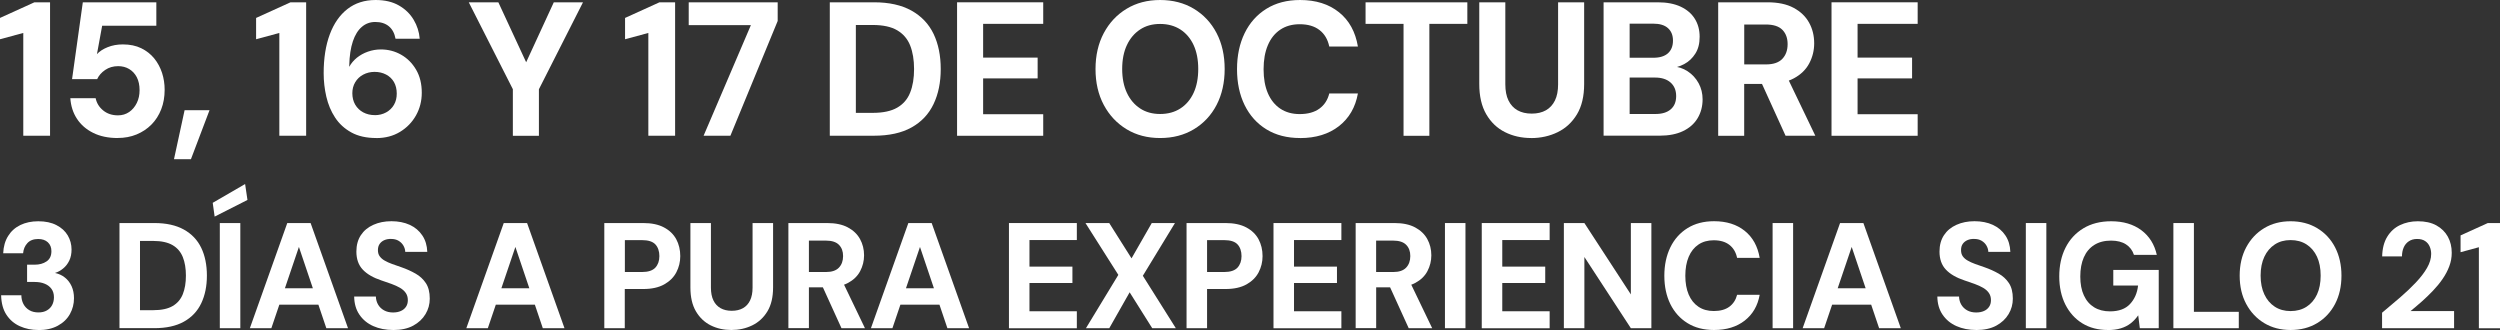 <?xml version="1.0" encoding="UTF-8"?><svg id="Capa_2" xmlns="http://www.w3.org/2000/svg" viewBox="0 0 532.51 70.29"><rect x="0" y="0" width="532.51" height="70.29" fill="#333333" stroke="none"/><defs><style>.cls-1{fill:#fff;stroke-width:0px;}</style></defs><g id="Capa_1-2"><path class="cls-1" d="M4.96,28.91V7.02l-4.96,1.34V3.82L7.33.49h3.33v28.42h-5.71Z"/><path class="cls-1" d="M25.09,29.4c-2.04,0-3.79-.37-5.25-1.1-1.47-.73-2.62-1.73-3.45-3-.83-1.27-1.3-2.73-1.41-4.39h5.39c.21,1.03.74,1.9,1.59,2.6.84.7,1.9,1.06,3.17,1.06.9,0,1.69-.24,2.38-.71s1.23-1.12,1.63-1.93c.4-.81.59-1.72.59-2.72,0-1.08-.2-2-.59-2.76-.4-.76-.94-1.34-1.63-1.75s-1.47-.61-2.34-.61c-1.06,0-1.98.27-2.77.81-.79.54-1.36,1.19-1.7,1.95h-5.35L17.64.49h15.66v4.99h-11.54l-1.11,6.05c.55-.6,1.31-1.09,2.28-1.48.96-.39,2.04-.59,3.23-.59,1.51,0,2.81.27,3.92.81,1.11.54,2.03,1.27,2.77,2.17.74.91,1.29,1.94,1.67,3.09.37,1.15.55,2.35.55,3.59,0,1.52-.24,2.9-.73,4.16s-1.18,2.34-2.08,3.25c-.9.91-1.96,1.61-3.17,2.11-1.22.5-2.55.75-4,.75Z"/><path class="cls-1" d="M37.06,33.91l2.26-10.44h5.31l-3.96,10.44h-3.61Z"/><path class="cls-1" d="M59.5,28.91V7.02l-4.95,1.34V3.82l7.33-3.33h3.33v28.42h-5.71Z"/><path class="cls-1" d="M80.15,29.4c-2.11,0-3.89-.4-5.33-1.2-1.44-.8-2.59-1.85-3.45-3.17-.86-1.31-1.48-2.79-1.86-4.43-.38-1.64-.57-3.31-.57-5.01,0-3.19.44-5.96,1.31-8.28.87-2.33,2.13-4.13,3.77-5.4s3.63-1.91,5.99-1.91c1.96,0,3.61.39,4.95,1.16,1.35.77,2.4,1.79,3.15,3.05.75,1.26,1.18,2.61,1.29,4.04h-5.15c-.21-1.16-.69-2.05-1.43-2.66-.74-.61-1.71-.91-2.89-.91-1.08,0-2.04.34-2.85,1.04-.82.69-1.46,1.72-1.92,3.09-.46,1.37-.72,3.08-.77,5.14v.28c.4-.73.94-1.37,1.62-1.93.69-.55,1.47-.99,2.36-1.3.88-.31,1.8-.47,2.75-.47,1.56,0,3,.37,4.32,1.12,1.32.75,2.38,1.81,3.19,3.19.81,1.38,1.21,3.02,1.21,4.91,0,1.76-.41,3.37-1.23,4.83-.82,1.46-1.96,2.63-3.41,3.51-1.45.88-3.13,1.32-5.03,1.32ZM79.83,24.53c.9,0,1.71-.2,2.42-.59.71-.39,1.27-.93,1.67-1.62.4-.69.59-1.48.59-2.38,0-.95-.2-1.77-.59-2.46-.4-.69-.96-1.22-1.68-1.6-.73-.38-1.54-.57-2.44-.57s-1.71.2-2.44.59c-.73.39-1.29.93-1.7,1.62-.41.69-.61,1.47-.61,2.33,0,.92.2,1.73.61,2.44.41.7.98,1.25,1.7,1.64.73.39,1.55.59,2.48.59Z"/><path class="cls-1" d="M109.24,28.91v-9.91L99.85.49h6.3l6.46,13.93h-1.07L117.96.49h6.22l-9.39,18.52v9.91h-5.55Z"/><path class="cls-1" d="M138.1,28.91V7.02l-4.96,1.34V3.82l7.33-3.33h3.33v28.42h-5.71Z"/><path class="cls-1" d="M149.87,28.91l10.07-23.55h-13.24V.49h18.95v3.98l-10.07,24.44h-5.71Z"/><path class="cls-1" d="M176.75,28.91V.49h9.43c3.2,0,5.85.59,7.97,1.77,2.11,1.18,3.68,2.83,4.7,4.95,1.02,2.13,1.53,4.62,1.53,7.49s-.51,5.33-1.53,7.47c-1.02,2.14-2.58,3.8-4.68,4.97-2.1,1.18-4.78,1.77-8.03,1.77h-9.39ZM182.3,24.04h3.57c2.22,0,3.97-.37,5.25-1.12,1.28-.74,2.2-1.81,2.75-3.21.56-1.39.83-3.07.83-5.01s-.28-3.62-.83-5.01c-.55-1.39-1.47-2.47-2.75-3.23s-3.03-1.14-5.25-1.14h-3.57v18.72Z"/><path class="cls-1" d="M203.86,28.91V.49h18.35v4.59h-12.8v7.19h11.61v4.43h-11.61v7.63h12.8v4.59h-18.35Z"/><path class="cls-1" d="M247.11,29.4c-2.7,0-5.07-.62-7.14-1.87-2.06-1.25-3.68-2.97-4.86-5.18-1.18-2.21-1.76-4.76-1.76-7.65s.59-5.45,1.76-7.65c1.18-2.21,2.79-3.93,4.86-5.18,2.06-1.25,4.44-1.87,7.14-1.87s5.12.62,7.19,1.87c2.07,1.25,3.69,2.97,4.84,5.18,1.15,2.21,1.72,4.76,1.72,7.65s-.58,5.45-1.72,7.65c-1.15,2.21-2.76,3.93-4.84,5.18-2.08,1.25-4.47,1.87-7.19,1.87ZM247.11,24.28c1.66,0,3.1-.39,4.32-1.18,1.21-.78,2.15-1.89,2.81-3.31.66-1.42.99-3.12.99-5.1s-.33-3.67-.99-5.1c-.66-1.42-1.6-2.52-2.81-3.31-1.22-.78-2.66-1.18-4.32-1.18s-3.06.39-4.26,1.18c-1.2.79-2.14,1.89-2.81,3.31-.67,1.42-1.01,3.12-1.01,5.1s.34,3.67,1.01,5.1c.67,1.42,1.61,2.52,2.81,3.31,1.2.79,2.62,1.18,4.26,1.18Z"/><path class="cls-1" d="M276.92,29.4c-2.78,0-5.17-.62-7.17-1.85-2.01-1.23-3.55-2.95-4.64-5.16-1.08-2.21-1.62-4.76-1.62-7.65s.54-5.45,1.62-7.67c1.08-2.22,2.63-3.95,4.64-5.2,2.01-1.25,4.4-1.87,7.17-1.87,3.36,0,6.12.87,8.28,2.6,2.17,1.73,3.51,4.17,4.04,7.31h-6.1c-.32-1.52-1.01-2.69-2.08-3.51-1.07-.83-2.48-1.24-4.22-1.24-1.61,0-2.99.39-4.14,1.16-1.15.77-2.03,1.87-2.64,3.31-.61,1.44-.91,3.14-.91,5.12s.3,3.67.91,5.1c.61,1.42,1.49,2.52,2.64,3.29s2.53,1.16,4.14,1.16c1.74,0,3.14-.39,4.2-1.16s1.76-1.85,2.1-3.23h6.1c-.53,2.95-1.88,5.27-4.04,6.96-2.17,1.69-4.93,2.54-8.28,2.54Z"/><path class="cls-1" d="M298.96,28.91V5.08h-8.09V.49h21.68v4.59h-8.09v23.84h-5.51Z"/><path class="cls-1" d="M326.15,29.4c-2.06,0-3.92-.42-5.59-1.26s-2.99-2.1-3.98-3.8-1.49-3.84-1.49-6.44V.49h5.55v17.46c0,1.38.22,2.53.67,3.45.45.92,1.09,1.62,1.92,2.09.83.47,1.84.71,3.03.71s2.2-.24,3.03-.71c.83-.47,1.47-1.17,1.92-2.09.45-.92.67-2.07.67-3.45V.49h5.55v17.42c0,2.6-.51,4.74-1.53,6.44-1.02,1.69-2.38,2.96-4.1,3.8s-3.61,1.26-5.67,1.26Z"/><path class="cls-1" d="M341.57,28.91V.49h11.54c1.93,0,3.55.31,4.88.93,1.32.62,2.33,1.48,3.01,2.58.69,1.1,1.03,2.38,1.03,3.84s-.3,2.6-.91,3.57c-.61.97-1.41,1.73-2.4,2.25-.99.53-2.08.83-3.27.91l.63-.45c1.27.05,2.4.41,3.39,1.06s1.77,1.5,2.34,2.54c.57,1.04.85,2.19.85,3.43,0,1.52-.36,2.86-1.07,4.04-.71,1.18-1.75,2.09-3.11,2.74-1.36.65-3.02.97-4.97.97h-11.93ZM347.12,12.3h5.07c1.35,0,2.38-.32,3.09-.95.71-.64,1.07-1.54,1.07-2.7s-.36-2.02-1.07-2.66c-.71-.64-1.76-.95-3.13-.95h-5.03v7.27ZM347.12,24.28h5.51c1.4,0,2.48-.33,3.25-1,.77-.66,1.15-1.6,1.15-2.82s-.4-2.18-1.19-2.88c-.79-.7-1.89-1.06-3.29-1.06h-5.43v7.76Z"/><path class="cls-1" d="M365.98,28.91V.49h10.5c2.25,0,4.1.39,5.57,1.18s2.56,1.83,3.29,3.15c.73,1.31,1.09,2.78,1.09,4.41,0,1.52-.35,2.94-1.05,4.26-.7,1.33-1.79,2.39-3.27,3.19-1.48.8-3.37,1.2-5.67,1.2h-4.92v11.04h-5.55ZM371.53,13.72h4.64c1.56,0,2.71-.39,3.47-1.18.75-.79,1.13-1.83,1.13-3.13s-.37-2.29-1.11-3.05c-.74-.76-1.92-1.14-3.53-1.14h-4.6v8.49ZM380.33,28.91l-5.67-12.47h6.02l5.99,12.47h-6.34Z"/><path class="cls-1" d="M390.12,28.91V.49h18.35v4.59h-12.8v7.19h11.61v4.43h-11.61v7.63h12.8v4.59h-18.35Z"/><path class="cls-1" d="M8.14,70.29c-1.42,0-2.72-.27-3.9-.8-1.19-.53-2.14-1.34-2.86-2.43-.72-1.09-1.1-2.47-1.14-4.16h4.31c0,.68.15,1.3.44,1.86.29.55.71.99,1.25,1.31.54.32,1.19.48,1.94.48.71,0,1.31-.14,1.81-.43.5-.29.87-.67,1.12-1.15s.38-1.03.38-1.65c0-.7-.17-1.3-.52-1.78s-.82-.85-1.44-1.1c-.62-.26-1.33-.38-2.14-.38h-1.62v-3.68h1.62c1,0,1.84-.23,2.53-.7.69-.47,1.03-1.19,1.03-2.18,0-.79-.25-1.42-.76-1.89-.51-.47-1.19-.7-2.05-.7-1,0-1.77.29-2.31.88-.54.59-.84,1.31-.91,2.16H.68c.06-1.43.41-2.66,1.05-3.68.63-1.02,1.5-1.8,2.61-2.34,1.1-.53,2.37-.8,3.81-.8,1.52,0,2.81.27,3.87.82,1.06.54,1.86,1.27,2.41,2.19.54.92.81,1.92.81,3.01,0,.9-.16,1.68-.48,2.35-.32.67-.75,1.23-1.3,1.68-.54.45-1.12.77-1.75.96.81.17,1.52.5,2.12.98.6.48,1.08,1.09,1.42,1.84.34.75.51,1.6.51,2.56,0,1.22-.29,2.34-.87,3.38-.58,1.04-1.44,1.86-2.58,2.48-1.14.62-2.53.93-4.17.93Z"/><path class="cls-1" d="M25.45,69.91v-22.4h7.44c2.52,0,4.61.46,6.28,1.39,1.67.93,2.9,2.23,3.7,3.9.8,1.67,1.2,3.64,1.2,5.9s-.4,4.2-1.2,5.89c-.8,1.69-2.03,2.99-3.69,3.92-1.66.93-3.76,1.39-6.33,1.39h-7.4ZM29.82,66.07h2.81c1.75,0,3.13-.29,4.14-.88,1.01-.59,1.73-1.43,2.17-2.53.44-1.1.66-2.42.66-3.95s-.22-2.85-.66-3.95c-.44-1.1-1.16-1.95-2.17-2.54s-2.39-.9-4.14-.9h-2.81v14.75Z"/><path class="cls-1" d="M45.72,46.14l-.41-2.94,6.9-4,.5,3.39-7,3.55ZM46.82,69.91v-22.4h4.37v22.4h-4.37Z"/><path class="cls-1" d="M53.22,69.91l7.97-22.4h4.97l7.97,22.4h-4.62l-5.84-17.31-5.87,17.31h-4.56ZM56.72,64.89l1.16-3.49h11.25l1.12,3.49h-13.53Z"/><path class="cls-1" d="M83.74,70.29c-1.58,0-2.99-.28-4.23-.83-1.24-.55-2.22-1.36-2.95-2.43-.73-1.07-1.1-2.36-1.12-3.87h4.62c.02.64.18,1.22.48,1.73.3.51.72.92,1.27,1.22.54.3,1.18.45,1.91.45.65,0,1.2-.11,1.67-.32.47-.21.83-.51,1.09-.9.26-.38.39-.85.39-1.41,0-.6-.15-1.11-.45-1.54-.3-.43-.71-.79-1.23-1.09-.52-.3-1.12-.57-1.8-.82s-1.4-.5-2.17-.75c-1.73-.58-3.05-1.34-3.95-2.3-.91-.96-1.36-2.24-1.36-3.84,0-1.37.32-2.53.95-3.49.63-.96,1.52-1.7,2.66-2.21,1.13-.51,2.42-.77,3.86-.77s2.78.26,3.91.78c1.12.52,2.01,1.27,2.67,2.26.66.98,1,2.14,1.05,3.49h-4.69c-.02-.49-.16-.94-.41-1.36s-.59-.75-1.03-1.01-.96-.38-1.56-.38c-.52-.02-.99.06-1.42.24-.43.18-.77.45-1.02.8-.25.35-.38.79-.38,1.33s.12.98.38,1.33.6.66,1.05.91c.45.26.97.5,1.58.72.6.22,1.26.45,1.97.69,1.1.38,2.11.84,3.03,1.36.92.52,1.65,1.2,2.2,2.03.55.83.83,1.93.83,3.3,0,1.2-.3,2.3-.91,3.31-.6,1.01-1.48,1.83-2.62,2.45-1.15.62-2.56.93-4.25.93Z"/><path class="cls-1" d="M99.33,69.91l7.97-22.4h4.97l7.97,22.4h-4.62l-5.84-17.31-5.87,17.31h-4.56ZM102.83,64.89l1.16-3.49h11.25l1.12,3.49h-13.53Z"/><path class="cls-1" d="M128.72,69.91v-22.4h8.31c1.77,0,3.24.31,4.4.93,1.17.62,2.04,1.46,2.61,2.51.57,1.06.86,2.26.86,3.6,0,1.24-.28,2.38-.83,3.44s-1.41,1.92-2.58,2.58c-1.17.66-2.66.99-4.47.99h-3.94v8.35h-4.37ZM133.1,57.94h3.66c1.31,0,2.25-.31,2.83-.93.57-.62.86-1.44.86-2.46s-.29-1.9-.86-2.5c-.57-.6-1.51-.9-2.83-.9h-3.66v6.78Z"/><path class="cls-1" d="M155.78,70.29c-1.62,0-3.09-.33-4.41-.99-1.31-.66-2.36-1.66-3.14-2.99-.78-1.33-1.17-3.02-1.17-5.07v-13.73h4.37v13.76c0,1.09.18,2,.53,2.72.35.73.86,1.27,1.52,1.65.66.37,1.45.56,2.39.56s1.73-.19,2.39-.56c.66-.37,1.16-.92,1.51-1.65.35-.73.53-1.63.53-2.72v-13.76h4.37v13.73c0,2.05-.4,3.74-1.2,5.07-.8,1.33-1.88,2.33-3.23,2.99s-2.84.99-4.47.99Z"/><path class="cls-1" d="M167.93,69.91v-22.4h8.28c1.77,0,3.23.31,4.39.93,1.16.62,2.02,1.45,2.59,2.48.57,1.04.86,2.19.86,3.47,0,1.19-.28,2.31-.83,3.36-.55,1.05-1.41,1.88-2.58,2.51-1.17.63-2.66.94-4.47.94h-3.87v8.7h-4.37ZM172.3,57.94h3.66c1.23,0,2.14-.31,2.73-.93.59-.62.89-1.44.89-2.46s-.29-1.8-.88-2.4-1.51-.9-2.78-.9h-3.62v6.69ZM179.24,69.91l-4.47-9.82h4.75l4.72,9.82h-5Z"/><path class="cls-1" d="M185.51,69.91l7.97-22.4h4.97l7.97,22.4h-4.62l-5.84-17.31-5.87,17.31h-4.56ZM189.01,64.89l1.16-3.49h11.25l1.12,3.49h-13.53Z"/><path class="cls-1" d="M214.91,69.91v-22.4h14.46v3.62h-10.09v5.66h9.15v3.49h-9.15v6.02h10.09v3.62h-14.46Z"/><path class="cls-1" d="M231.31,69.91l6.9-11.36-7-11.04h5.06l4.75,7.52,4.31-7.52h4.94l-6.84,11.23,7.03,11.17h-5.03l-4.81-7.65-4.34,7.65h-4.97Z"/><path class="cls-1" d="M252.74,69.91v-22.4h8.31c1.77,0,3.24.31,4.41.93,1.17.62,2.04,1.46,2.61,2.51.57,1.06.86,2.26.86,3.6,0,1.24-.28,2.38-.83,3.44-.55,1.06-1.41,1.92-2.58,2.58-1.17.66-2.66.99-4.47.99h-3.94v8.35h-4.37ZM257.11,57.94h3.65c1.31,0,2.25-.31,2.83-.93.57-.62.86-1.44.86-2.46s-.29-1.9-.86-2.5c-.57-.6-1.51-.9-2.83-.9h-3.65v6.78Z"/><path class="cls-1" d="M271.26,69.91v-22.4h14.46v3.62h-10.09v5.66h9.15v3.49h-9.15v6.02h10.09v3.62h-14.46Z"/><path class="cls-1" d="M288.76,69.91v-22.4h8.28c1.77,0,3.23.31,4.39.93,1.16.62,2.02,1.45,2.59,2.48.57,1.04.86,2.19.86,3.47,0,1.19-.28,2.31-.83,3.36-.55,1.05-1.41,1.88-2.58,2.51-1.17.63-2.66.94-4.47.94h-3.87v8.7h-4.37ZM293.13,57.94h3.65c1.23,0,2.14-.31,2.73-.93.59-.62.89-1.44.89-2.46s-.29-1.8-.88-2.4-1.51-.9-2.78-.9h-3.62v6.69ZM300.06,69.91l-4.47-9.82h4.75l4.72,9.82h-5Z"/><path class="cls-1" d="M307.78,69.91v-22.4h4.37v22.4h-4.37Z"/><path class="cls-1" d="M315.62,69.91v-22.4h14.46v3.62h-10.09v5.66h9.15v3.49h-9.15v6.02h10.09v3.62h-14.46Z"/><path class="cls-1" d="M333.11,69.91v-22.4h4.37l9.9,15.2v-15.2h4.37v22.4h-4.37l-9.9-15.17v15.17h-4.37Z"/><path class="cls-1" d="M365.1,70.29c-2.19,0-4.07-.48-5.65-1.46-1.58-.97-2.8-2.33-3.66-4.06-.85-1.74-1.28-3.75-1.28-6.03s.43-4.3,1.28-6.05c.85-1.75,2.07-3.11,3.66-4.1,1.58-.98,3.47-1.47,5.65-1.47,2.64,0,4.82.68,6.53,2.05s2.77,3.29,3.19,5.76h-4.81c-.25-1.19-.8-2.12-1.64-2.77-.84-.65-1.95-.98-3.33-.98-1.27,0-2.36.3-3.26.91-.91.61-1.6,1.48-2.08,2.61-.48,1.13-.72,2.48-.72,4.03s.24,2.9.72,4.02c.48,1.12,1.17,1.98,2.08,2.59.91.61,1.99.91,3.26.91,1.37,0,2.48-.3,3.31-.91s1.38-1.46,1.66-2.54h4.81c-.42,2.33-1.48,4.15-3.19,5.49-1.71,1.33-3.88,2-6.53,2Z"/><path class="cls-1" d="M377.57,69.91v-22.4h4.37v22.4h-4.37Z"/><path class="cls-1" d="M383.97,69.91l7.97-22.4h4.97l7.97,22.4h-4.62l-5.84-17.31-5.87,17.31h-4.56ZM387.47,64.89l1.16-3.49h11.25l1.12,3.49h-13.53Z"/><path class="cls-1" d="M420.96,70.29c-1.58,0-2.99-.28-4.23-.83-1.24-.55-2.22-1.36-2.95-2.43-.73-1.07-1.1-2.36-1.12-3.87h4.62c.02.64.18,1.22.48,1.73.3.51.72.92,1.26,1.22.54.3,1.18.45,1.91.45.65,0,1.2-.11,1.67-.32.47-.21.83-.51,1.09-.9.26-.38.39-.85.39-1.41,0-.6-.15-1.11-.45-1.54-.3-.43-.71-.79-1.23-1.09s-1.12-.57-1.8-.82c-.68-.25-1.4-.5-2.17-.75-1.73-.58-3.05-1.34-3.95-2.3-.91-.96-1.36-2.24-1.36-3.84,0-1.37.32-2.53.95-3.49.63-.96,1.52-1.7,2.66-2.21,1.13-.51,2.42-.77,3.86-.77s2.78.26,3.9.78c1.12.52,2.01,1.27,2.67,2.26.66.98,1,2.14,1.05,3.49h-4.69c-.02-.49-.16-.94-.41-1.36s-.59-.75-1.03-1.01-.96-.38-1.56-.38c-.52-.02-1,.06-1.42.24-.43.18-.77.45-1.02.8-.25.35-.37.79-.37,1.33s.12.98.37,1.33c.25.35.6.66,1.05.91.45.26.97.5,1.58.72.6.22,1.26.45,1.97.69,1.1.38,2.11.84,3.03,1.36.92.52,1.65,1.2,2.2,2.03s.83,1.93.83,3.3c0,1.2-.3,2.3-.91,3.31-.6,1.01-1.48,1.83-2.62,2.45-1.15.62-2.56.93-4.25.93Z"/><path class="cls-1" d="M431.51,69.91v-22.4h4.37v22.4h-4.37Z"/><path class="cls-1" d="M448.98,70.29c-2.08,0-3.89-.47-5.44-1.42-1.54-.95-2.74-2.28-3.61-4-.86-1.72-1.3-3.72-1.3-6s.44-4.34,1.33-6.1c.88-1.76,2.16-3.14,3.81-4.14,1.66-1,3.63-1.5,5.92-1.5,2.58,0,4.72.64,6.42,1.9,1.7,1.27,2.8,3.02,3.3,5.26h-4.87c-.31-.96-.88-1.71-1.7-2.24-.82-.53-1.88-.8-3.17-.8-1.42,0-2.61.31-3.59.93-.98.62-1.72,1.5-2.22,2.64-.5,1.14-.75,2.5-.75,4.08s.25,2.92.77,4.03c.51,1.11,1.24,1.95,2.19,2.53.95.58,2.07.86,3.36.86,1.88,0,3.3-.52,4.26-1.55.97-1.03,1.55-2.35,1.73-3.95h-5.28v-3.33h9.68v12.42h-4.03l-.34-2.75c-.46.66-.99,1.23-1.59,1.7-.6.47-1.31.83-2.11,1.07-.8.25-1.72.37-2.76.37Z"/><path class="cls-1" d="M462.94,69.91v-22.4h4.37v18.91h9.56v3.49h-13.93Z"/><path class="cls-1" d="M487.9,70.29c-2.12,0-4-.49-5.62-1.47-1.62-.98-2.9-2.34-3.83-4.08s-1.39-3.75-1.39-6.03.46-4.29,1.39-6.03,2.2-3.1,3.83-4.08c1.62-.98,3.5-1.47,5.62-1.47s4.04.49,5.67,1.47c1.63.98,2.91,2.34,3.81,4.08s1.36,3.75,1.36,6.03-.45,4.29-1.36,6.03-2.18,3.1-3.81,4.08c-1.63.98-3.52,1.47-5.67,1.47ZM487.9,66.26c1.31,0,2.45-.31,3.41-.93.96-.62,1.7-1.49,2.22-2.61s.78-2.46.78-4.02-.26-2.9-.78-4.02c-.52-1.12-1.26-1.99-2.22-2.61-.96-.62-2.09-.93-3.41-.93s-2.41.31-3.36.93c-.95.62-1.69,1.49-2.22,2.61-.53,1.12-.8,2.46-.8,4.02s.27,2.9.8,4.02c.53,1.12,1.27,1.99,2.22,2.61.95.62,2.07.93,3.36.93Z"/><path class="cls-1" d="M507.39,69.91v-3.3c1.31-1.09,2.59-2.17,3.84-3.25,1.25-1.08,2.37-2.14,3.37-3.2,1-1.06,1.79-2.09,2.37-3.1.58-1.01.88-2,.88-2.96,0-.55-.1-1.08-.31-1.57-.21-.49-.53-.89-.97-1.18-.44-.3-1.01-.45-1.72-.45s-1.28.17-1.77.5c-.49.33-.85.77-1.09,1.33-.24.56-.36,1.18-.36,1.89h-4.22c.04-1.69.4-3.08,1.08-4.19s1.58-1.94,2.72-2.48c1.13-.54,2.4-.82,3.8-.82,1.56,0,2.88.29,3.95.88s1.88,1.39,2.44,2.4.83,2.16.83,3.44c0,.98-.17,1.94-.52,2.86-.34.93-.82,1.83-1.42,2.7-.6.88-1.29,1.71-2.05,2.51-.76.8-1.55,1.56-2.37,2.29s-1.63,1.41-2.42,2.05h9.28v3.65h-15.34Z"/><path class="cls-1" d="M528.01,69.91v-17.25l-3.9,1.06v-3.58l5.78-2.62h2.62v22.4h-4.5Z"/></g></svg>